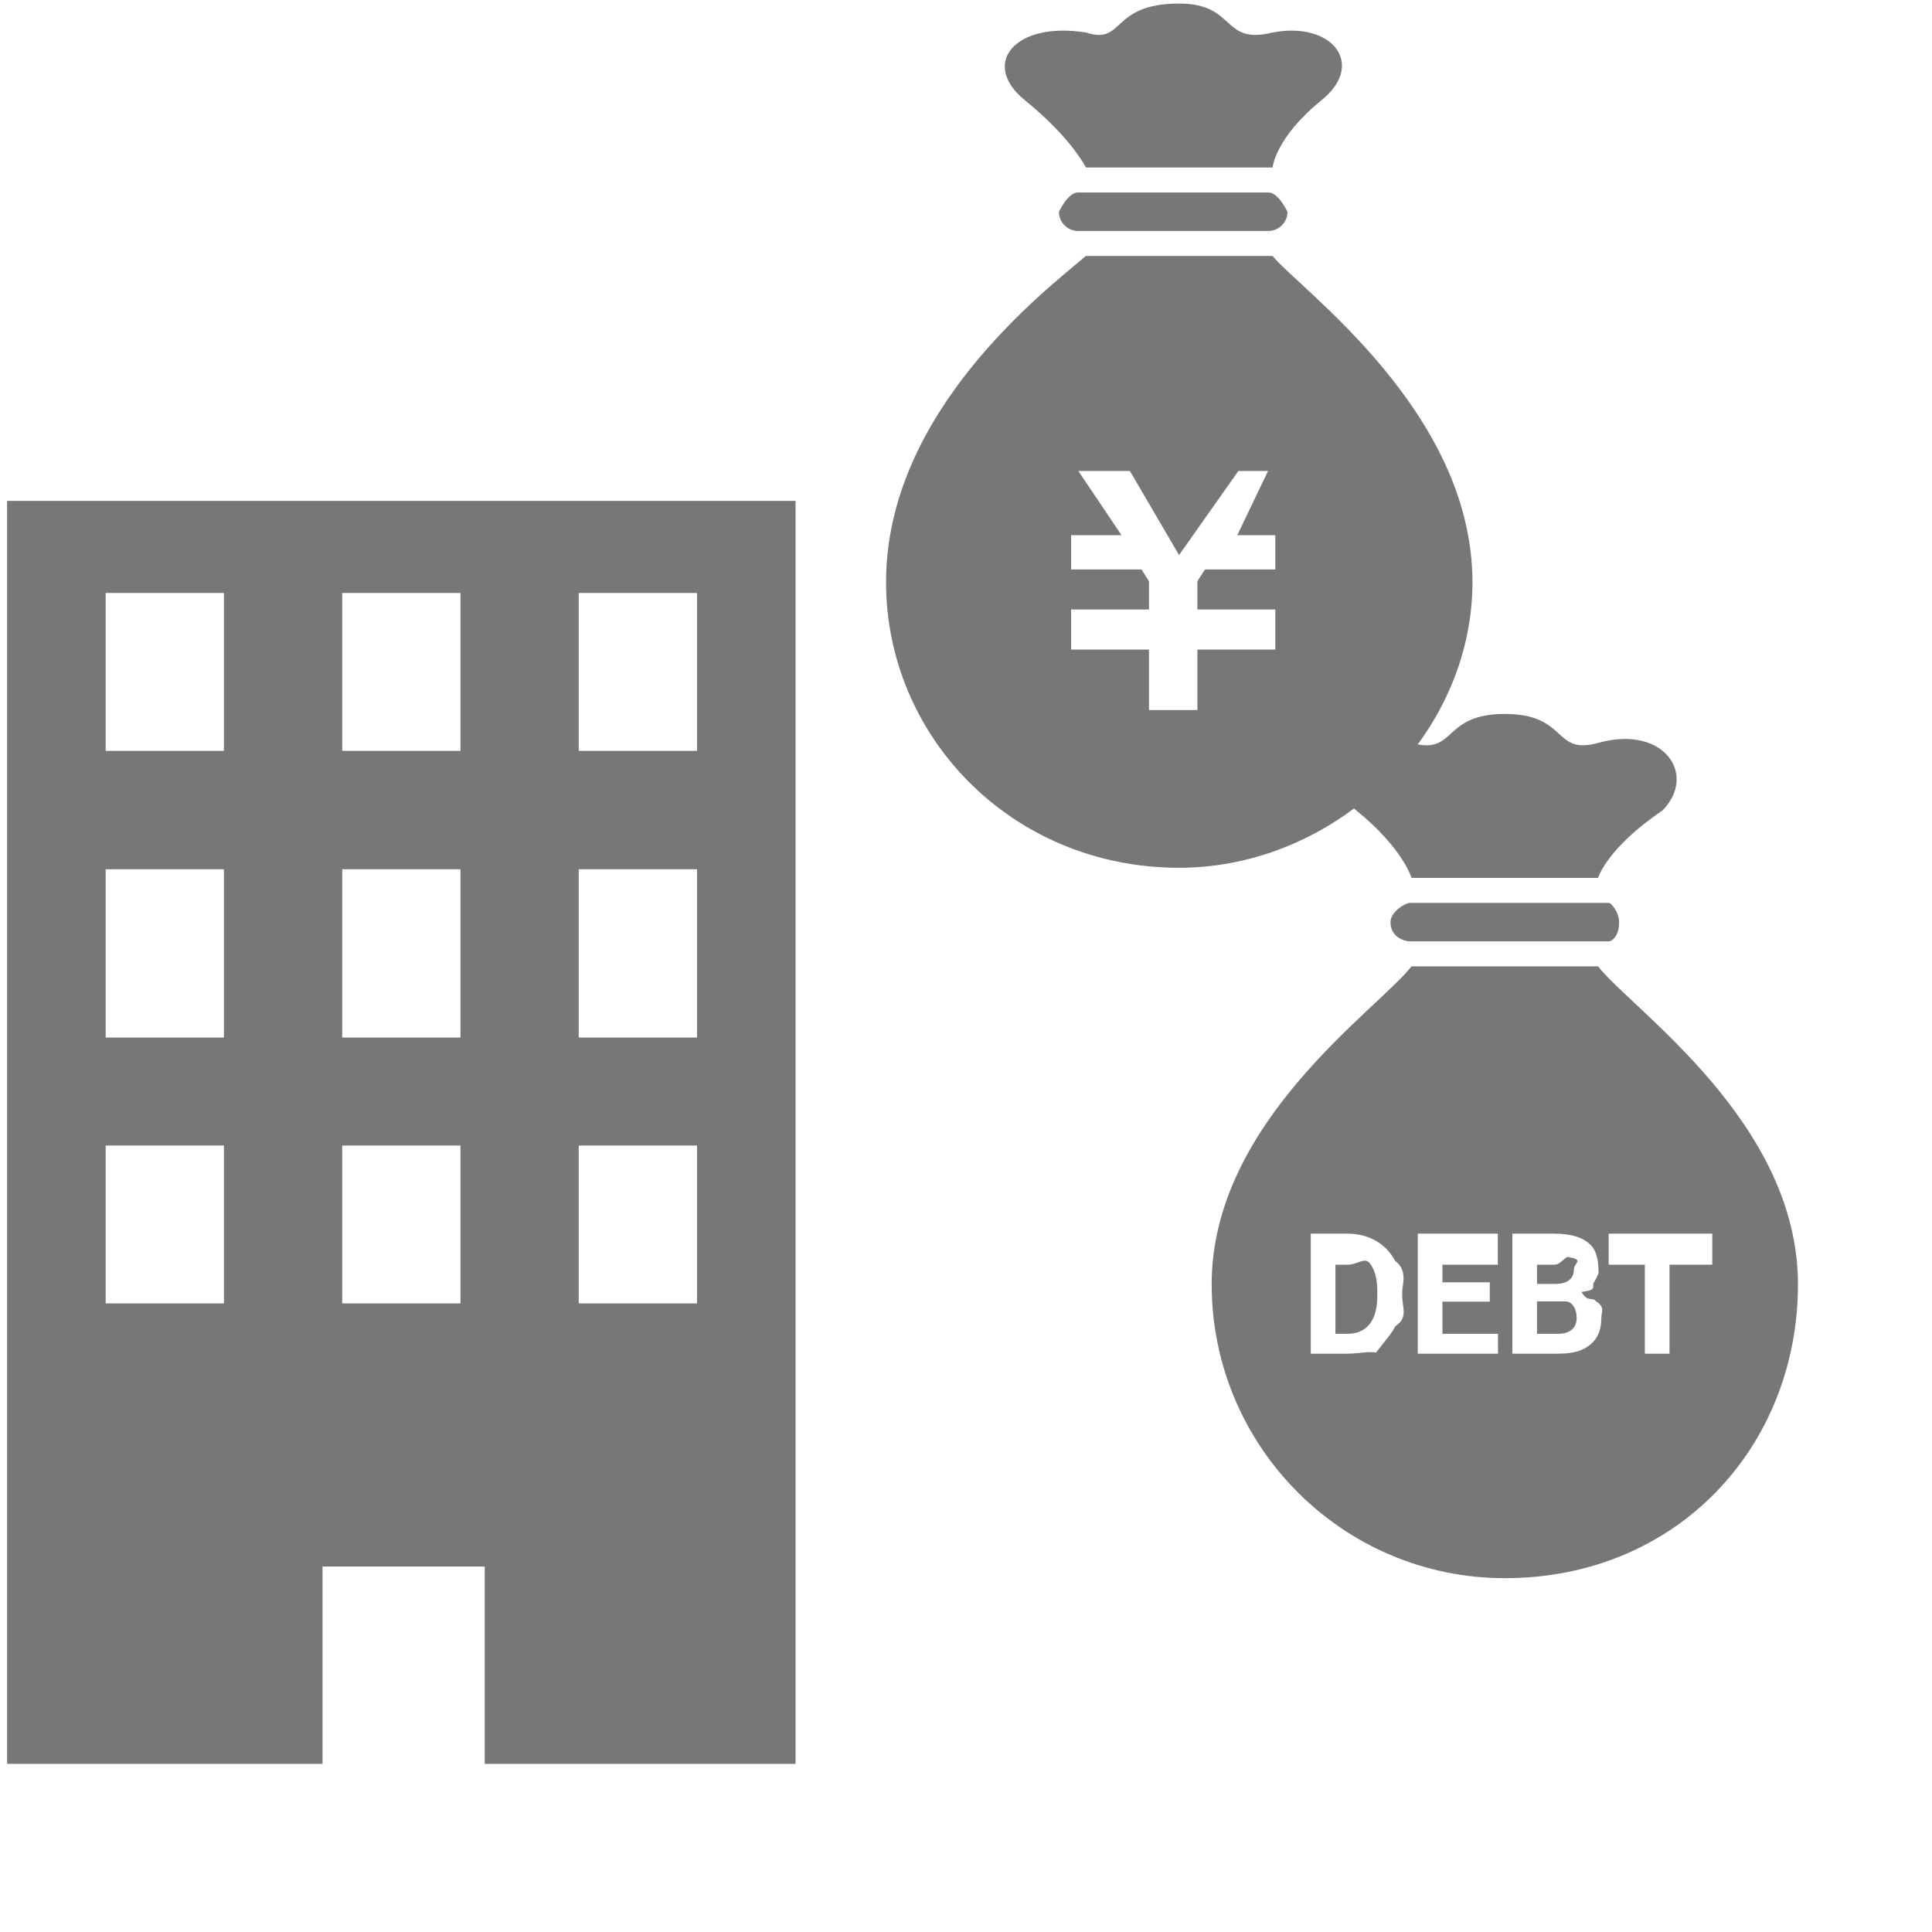 <svg xmlns="http://www.w3.org/2000/svg" xmlns:xlink="http://www.w3.org/1999/xlink" width="145px" height="145px">
  <path fill-rule="evenodd" fill="rgb(119, 119, 119)"
    d="M0.532,37.593 L0.532,132.381 L24.203,132.381 L24.203,117.571 L36.38,117.571 L36.38,132.381 L59.709,132.381 L59.709,37.593 L0.532,37.593 ZM16.805,97.823 L7.930,97.823 L7.930,85.974 L16.805,85.974 L16.805,97.823 ZM16.805,77.87 L7.930,77.87 L7.930,65.239 L16.805,65.239 L16.805,77.87 ZM16.805,56.353 L7.930,56.353 L7.930,44.504 L16.805,44.504 L16.805,56.353 ZM34.559,97.823 L25.683,97.823 L25.683,85.974 L34.559,85.974 L34.559,97.823 ZM34.559,77.87 L25.683,77.87 L25.683,65.239 L34.559,65.239 L34.559,77.87 ZM34.559,56.353 L25.683,56.353 L25.683,44.504 L34.559,44.504 L34.559,56.353 ZM52.312,97.823 L43.435,97.823 L43.435,85.974 L52.312,85.974 L52.312,97.823 ZM52.312,77.87 L43.435,77.87 L43.435,65.239 L52.312,65.239 L52.312,77.87 ZM52.312,56.353 L43.435,56.353 L43.435,44.504 L52.312,44.504 L52.312,56.353 Z" />
  <path fill-rule="evenodd" fill="rgb(119, 119, 119)"
    d="M88.50,65.128 C75.901,65.128 66.50,55.250 66.50,43.69 C66.50,30.888 78.503,21.763 81.50,19.209 L95.51,19.209 C97.598,21.763 110.51,30.888 110.51,43.69 C110.51,55.250 100.200,65.128 88.50,65.128 ZM95.714,48.319 L95.714,45.748 L95.714,45.741 L89.867,45.741 L89.867,43.619 L90.436,42.737 L95.714,42.737 L95.714,40.167 L92.86,40.167 L95.169,35.349 L92.94,35.349 L88.49,41.656 L84.8,35.349 L80.931,35.349 L84.17,40.167 L80.387,40.167 L80.387,42.737 L85.666,42.737 L86.234,43.623 L86.234,45.741 L80.387,45.741 L80.387,45.748 L80.387,48.319 L80.387,48.750 L86.234,48.750 L86.234,53.291 L89.867,53.291 L89.867,48.750 L95.714,48.750 L95.714,48.319 ZM95.190,14.447 C95.983,14.447 96.629,15.93 96.629,15.890 C96.629,16.688 95.983,17.335 95.190,17.335 L80.912,17.335 C80.118,17.335 79.473,16.688 79.473,15.890 C79.473,15.93 80.118,14.447 80.912,14.447 L95.190,14.447 ZM99.189,7.515 C95.698,10.342 95.51,12.571 95.51,12.571 L81.50,12.571 C81.50,12.571 80.403,10.342 76.912,7.515 C73.564,4.804 76.134,1.58 81.50,2.440 C84.443,3.391 83.290,0.267 88.50,0.267 C92.810,0.267 91.657,3.391 95.51,2.440 C99.967,1.58 102.537,4.804 99.189,7.515 Z" />
  <path fill-rule="evenodd" fill="rgb(119, 119, 119)"
    d="M112.939,118.444 C100.788,118.444 90.938,108.567 90.938,96.385 C90.938,84.204 103.391,75.79 105.938,72.526 L119.939,72.526 C122.486,75.79 134.940,84.204 134.940,96.385 C134.940,108.567 125.87,118.444 112.939,118.444 ZM105.241,96.888 C105.241,96.51 105.67,95.303 104.717,94.646 C104.368,93.988 103.881,93.481 103.258,93.124 C102.635,92.767 101.929,92.589 101.139,92.589 L98.375,92.589 L98.375,101.595 L101.157,101.595 C101.943,101.591 102.648,101.410 103.273,101.51 C103.899,100.692 104.383,100.187 104.727,99.535 C105.70,98.884 105.241,98.140 105.241,97.302 L105.241,96.888 ZM112.427,100.104 L108.257,100.104 L108.257,97.692 L111.810,97.692 L111.810,96.238 L108.257,96.238 L108.257,94.92 L112.415,94.92 L112.415,92.589 L106.406,92.589 L106.406,101.595 L112.427,101.595 L112.427,100.104 ZM119.638,96.223 C119.864,95.887 119.977,95.498 119.977,95.57 C119.977,94.249 119.696,93.636 119.133,93.217 C118.569,92.798 117.742,92.589 116.652,92.589 L113.505,92.589 L113.505,101.595 L116.998,101.595 C118.17,101.587 118.803,101.360 119.354,100.915 C119.905,100.469 120.181,99.814 120.181,98.948 C120.181,98.441 120.49,98.12 119.783,97.661 C119.518,97.311 119.155,97.78 118.694,96.962 C119.97,96.806 119.412,96.559 119.638,96.223 ZM128.51,92.589 L120.733,92.589 L120.733,94.92 L123.448,94.92 L123.448,101.595 L125.299,101.595 L125.299,94.92 L128.51,94.92 L128.51,92.589 ZM117.963,99.792 C117.719,100.0 117.379,100.104 116.942,100.104 L115.357,100.104 L115.357,97.673 L117.53,97.673 C117.905,97.686 118.330,98.104 118.330,98.929 C118.330,99.296 118.208,99.584 117.963,99.792 ZM116.725,96.363 L115.357,96.363 L115.357,94.92 L116.652,94.92 C117.163,94.92 117.536,94.182 117.771,94.361 C118.9,94.540 118.126,94.834 118.126,95.242 C118.126,95.972 117.660,96.346 116.725,96.363 ZM101.121,100.104 L100.226,100.104 L100.226,94.92 L101.139,94.92 C101.867,94.92 102.420,94.328 102.798,94.800 C103.177,95.273 103.367,95.967 103.367,96.882 L103.367,97.358 C103.358,98.240 103.163,98.919 102.780,99.393 C102.398,99.868 101.844,100.104 101.121,100.104 ZM120.77,67.763 C120.870,67.763 121.516,68.409 121.516,69.206 C121.516,70.4 120.870,70.651 120.77,70.651 L105.799,70.651 C105.5,70.651 104.360,70.4 104.360,69.206 C104.360,68.409 105.5,67.763 105.799,67.763 L120.77,67.763 ZM124.77,60.831 C120.586,63.658 119.939,65.887 119.939,65.887 L105.938,65.887 C105.938,65.887 105.290,63.658 101.800,60.831 C98.451,58.120 101.22,54.375 105.938,55.757 C109.331,56.707 108.178,53.583 112.939,53.583 C117.698,53.583 116.545,56.707 119.939,55.757 C124.856,54.375 127.426,58.120 124.77,60.831 Z" />
</svg>
